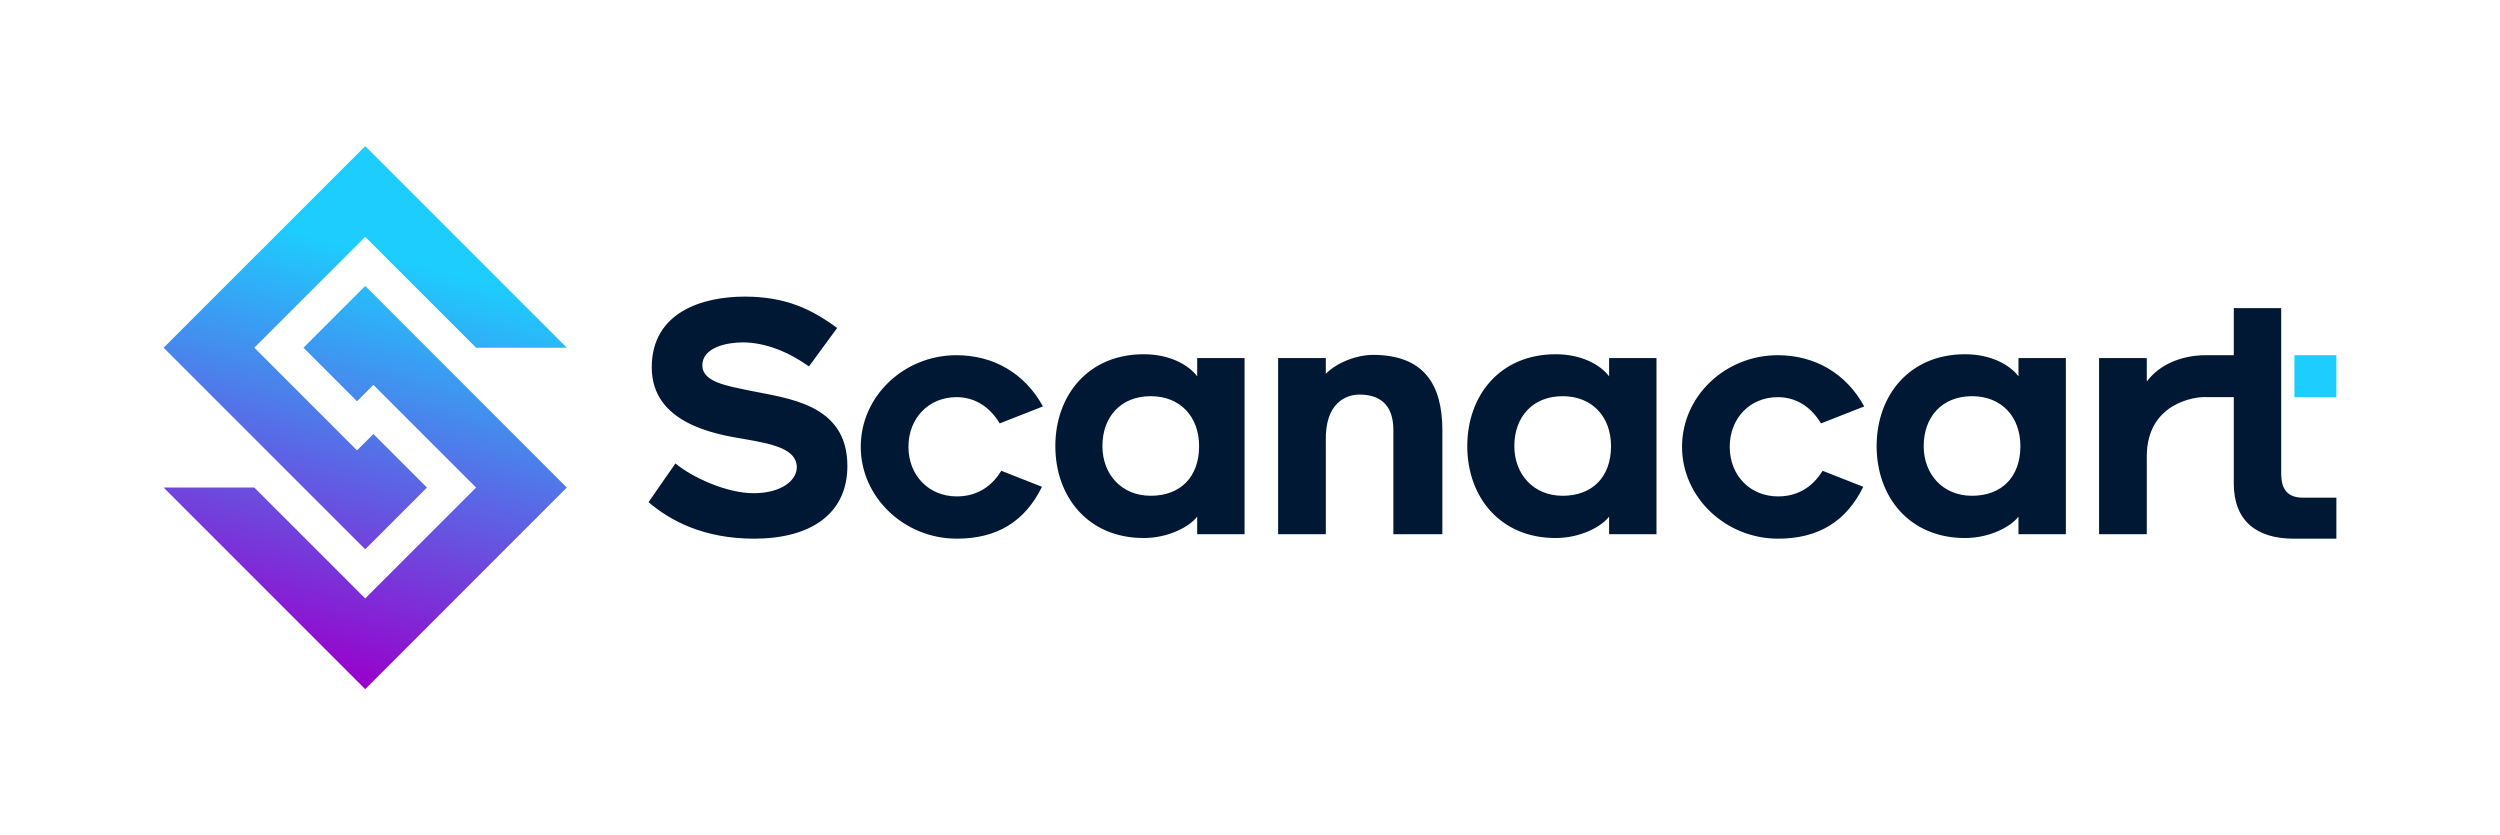 <?xml version="1.0" encoding="UTF-8"?>
<!DOCTYPE svg PUBLIC "-//W3C//DTD SVG 1.1//EN" "http://www.w3.org/Graphics/SVG/1.1/DTD/svg11.dtd">
<!-- Creator: CorelDRAW 2018 (64-Bit) -->
<svg xmlns="http://www.w3.org/2000/svg" xml:space="preserve" width="8979px" height="3000px" version="1.1" style="shape-rendering:geometricPrecision; text-rendering:geometricPrecision; image-rendering:optimizeQuality; fill-rule:evenodd; clip-rule:evenodd"
viewBox="0 0 8979 3000.12"
 xmlns:xlink="http://www.w3.org/1999/xlink">
 <defs>
  <style type="text/css">
   <![CDATA[
    .fil0 {fill:none}
    .fil4 {fill:#1DCDFE}
    .fil1 {fill:#001834;fill-rule:nonzero}
    .fil3 {fill:url(#id0)}
    .fil2 {fill:url(#id1)}
   ]]>
  </style>
  <linearGradient id="id0" gradientUnits="userSpaceOnUse" x1="1706.63" y1="1000.79" x2="1311.56" y2="2475.23">
   <stop offset="0" style="stop-opacity:1; stop-color:#1DCDFE"/>
   <stop offset="1" style="stop-opacity:1; stop-color:#9900CC"/>
  </linearGradient>
  <linearGradient id="id1" gradientUnits="userSpaceOnUse" xlink:href="#id0" x1="1706.63" y1="1000.79" x2="1311.56" y2="2475.23">
  </linearGradient>
 </defs>
 <g id="Layer_x0020_1">
  <rect class="fil0" width="8979" height="3000.12"/>
  <g id="_2686898922640">
   <path class="fil1" d="M2425.82 1664.52l-96.6 139.14c78.2,66.71 197.8,131.11 379.5,131.11 198.95,0 334.66,-86.25 334.66,-261.06 0,-225.4 -217.35,-242.65 -354.21,-271.4 -75.9,-16.1 -166.75,-29.9 -166.75,-89.7 0,-66.7 92,-82.8 144.9,-82.8 81.65,0 165.6,34.5 238.06,86.25l101.19 -138c-91.99,-67.86 -185.15,-112.71 -332.35,-112.71 -148.35,0 -333.5,54.05 -333.5,254.16 0,201.25 227.7,240.35 333.5,257.61 97.75,17.24 187.45,34.49 187.45,101.2 0,47.14 -55.2,93.14 -155.25,93.14 -96.6,0 -219.65,-56.35 -280.6,-106.94zm1010.59 270.25c144.9,0 244.95,-62.1 305.91,-186.31l-146.06 -57.49c-40.25,65.55 -97.75,91.99 -159.85,91.99 -100.06,0 -173.66,-74.74 -173.66,-178.25 0,-102.35 72.46,-178.25 172.51,-178.25 62.1,0 117.3,31.05 155.25,94.3l155.25 -60.95c-64.4,-118.45 -177.1,-184 -310.5,-184 -188.6,0 -343.86,147.2 -343.86,328.9 0,181.71 156.4,330.06 345.01,330.06zm863.39 -16.1l170.2 0 0 -632.51 -170.2 0 0 65.55c-32.2,-42.55 -100.06,-79.35 -192.06,-79.35 -200.1,0 -317.4,148.35 -317.4,330.05 0,181.71 117.3,330.06 317.4,330.06 89.7,0 165.61,-41.4 192.06,-77.05l0 63.25zm6.89 -316.26c0,110.41 -66.7,178.26 -173.65,178.26 -105.8,0 -173.65,-78.21 -173.65,-178.26 0,-103.5 64.4,-179.4 173.65,-179.4 106.95,0 173.65,74.75 173.65,179.4zm624.19 -327.75c-56.35,0 -126.5,25.3 -169.05,67.85l0 -56.35 -171.35 0 0 632.51 171.35 0 0 -334.66c-3.45,-138 73.6,-166.75 120.75,-166.75 66.7,0 121.9,29.9 121.9,127.65l0 373.76 175.96 0 0 -373.76c0,-164.45 -66.71,-270.25 -249.56,-270.25zm848.44 644.01l170.2 0 0 -632.51 -170.2 0 0 65.55c-32.2,-42.55 -100.05,-79.35 -192.05,-79.35 -200.11,0 -317.41,148.35 -317.41,330.05 0,181.71 117.3,330.06 317.41,330.06 89.7,0 165.6,-41.4 192.05,-77.05l0 63.25zm6.9 -316.26c0,110.41 -66.7,178.26 -173.65,178.26 -105.81,0 -173.66,-78.21 -173.66,-178.26 0,-103.5 64.41,-179.4 173.66,-179.4 106.95,0 173.65,74.75 173.65,179.4zm600.04 332.36c144.9,0 244.95,-62.1 305.9,-186.31l-146.05 -57.49c-40.25,65.55 -97.75,91.99 -159.85,91.99 -100.06,0 -173.66,-74.74 -173.66,-178.25 0,-102.35 72.45,-178.25 172.51,-178.25 62.1,0 117.3,31.05 155.25,94.3l155.25 -60.95c-64.4,-118.45 -177.1,-184 -310.5,-184 -188.61,0 -343.86,147.2 -343.86,328.9 0,181.71 156.4,330.06 345.01,330.06zm863.39 -16.1l170.2 0 0 -632.51 -170.2 0 0 65.55c-32.2,-42.55 -100.06,-79.35 -192.06,-79.35 -200.1,0 -317.4,148.35 -317.4,330.05 0,181.71 117.3,330.06 317.4,330.06 89.7,0 165.6,-41.4 192.06,-77.05l0 63.25zm6.9 -316.26c0,110.41 -66.71,178.26 -173.66,178.26 -105.8,0 -173.65,-78.21 -173.65,-178.26 0,-103.5 64.4,-179.4 173.65,-179.4 106.95,0 173.66,74.75 173.66,179.4zm670.18 -175.95l0 -150.65c-44.85,-1.15 -151.8,9.2 -216.2,94.3l0 -83.95 -171.35 0 0 632.51 171.35 0 0 -279.46c0,-192.05 174.8,-216.2 216.2,-212.75zm266.53 -319.71l-170.2 0 0 169.06 -96.33 0 0 150.65 96.33 0 0 310.7c0,133.39 81.65,197.61 215.05,197.61l153.36 0 0 -147.2 -120.01 0c-77.04,0 -78.2,-59.81 -78.2,-94.31 0,-337.36 0,-307.91 0,-586.51z"/>
   <g>
    <polygon class="fil2" points="587.52,1248.91 1311.56,524.88 2035.59,1248.91 1709.75,1248.91 1311.56,850.72 913.36,1248.91 1282.15,1617.69 1340.97,1558.88 1533.3,1751.21 1311.56,1972.94 "/>
    <polygon class="fil3" points="587.52,1751.21 913.36,1751.21 1311.56,2149.4 1709.75,1751.21 1340.97,1382.42 1282.15,1441.24 1089.82,1248.91 1311.56,1027.17 2035.59,1751.21 1311.56,2475.24 "/>
   </g>
   <rect class="fil4" x="8240.82" y="1275.81" width="150.65" height="150.65"/>
  </g>
 </g>
</svg>
